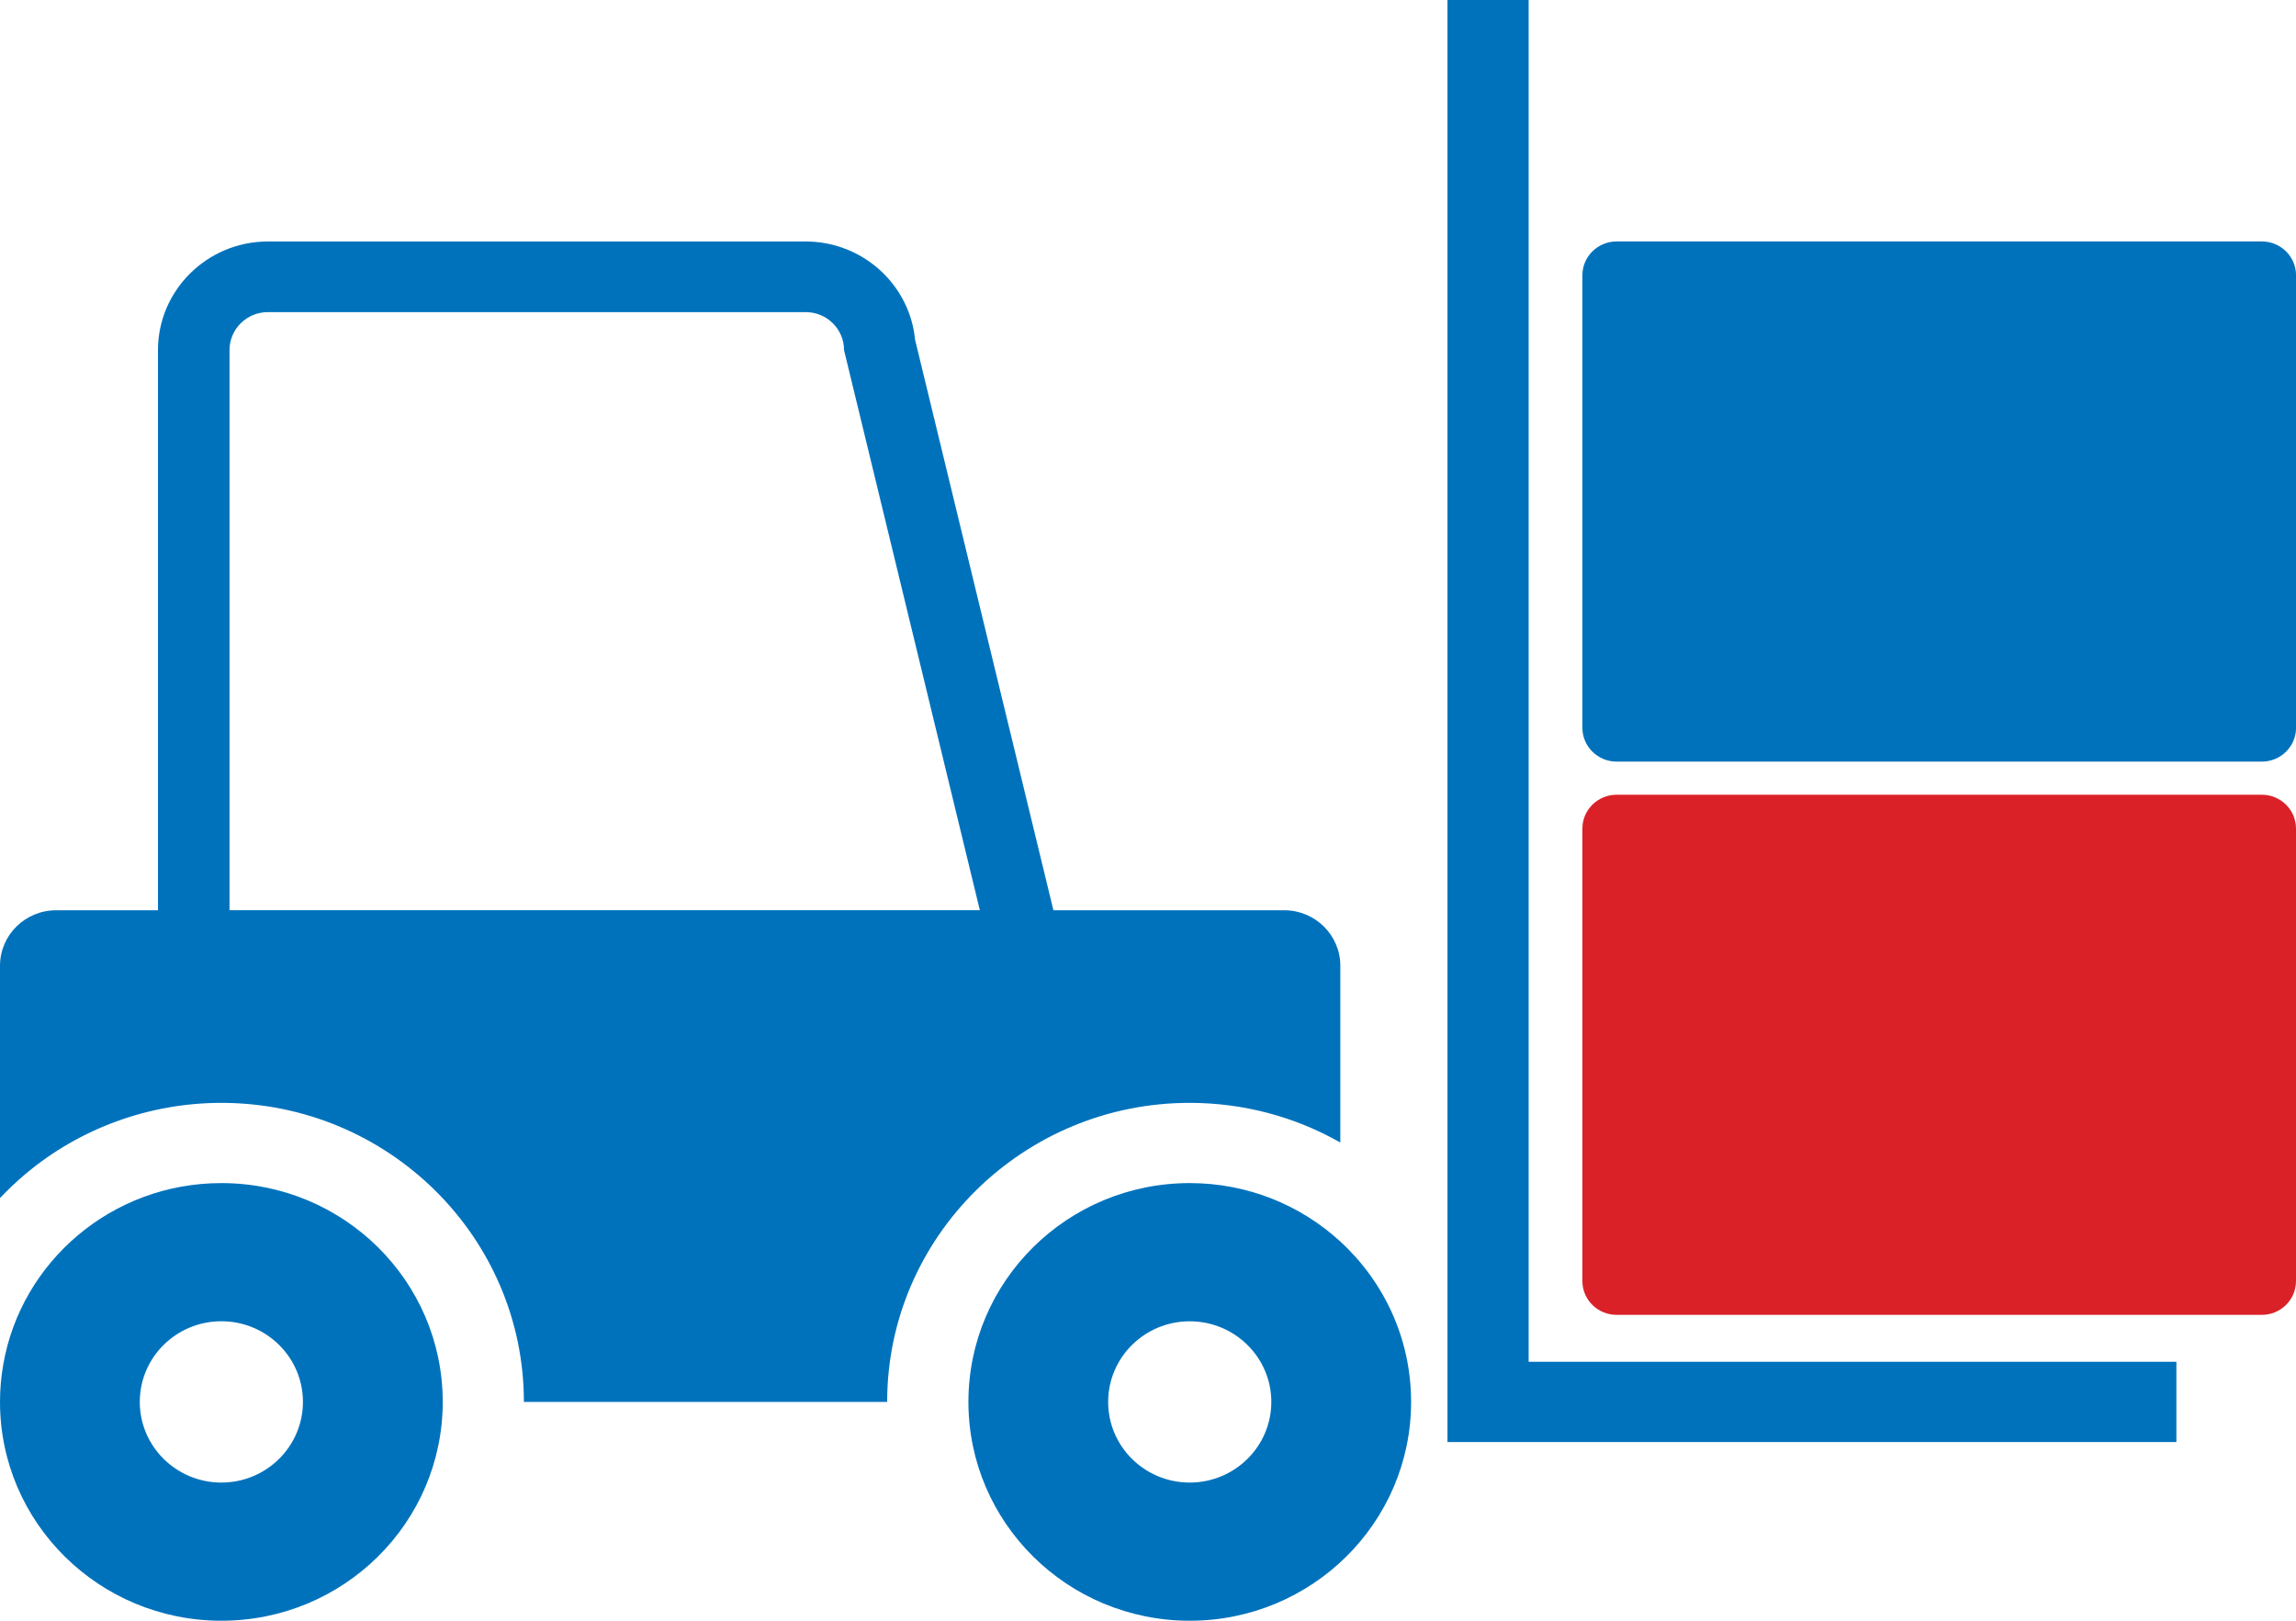 <svg width="51" height="36" viewBox="0 0 51 36" fill="none" xmlns="http://www.w3.org/2000/svg">
<g id="Objects" clip-path="url(#clip0_556_66636)">
<path id="Vector" d="M35.909 17.653H50.241C50.66 17.653 51 17.989 51 18.404V28.456C51 28.87 50.66 29.206 50.241 29.206H35.909C35.49 29.206 35.149 28.87 35.149 28.456V18.404C35.149 17.989 35.49 17.653 35.909 17.653Z" fill="#DA2128"/>
<g id="Group">
<g id="Group_2">
<path id="Vector_2" d="M33.955 0H32.152V32.031H48.343V30.248H33.955V0Z" fill="#0072BC"/>
<path id="Vector_3" d="M35.909 5.363H50.241C50.66 5.363 51.001 5.7 51.001 6.114V16.166C51.001 16.581 50.66 16.917 50.241 16.917H35.909C35.49 16.917 35.149 16.581 35.149 16.166V6.114C35.149 5.7 35.49 5.363 35.909 5.363Z" fill="#0072BC"/>
</g>
<g id="Group_3">
<path id="Vector_4" d="M26.426 24.497C27.613 24.497 28.763 24.803 29.772 25.378V21.452C29.772 20.771 29.214 20.219 28.525 20.219H23.399L20.326 7.545C20.208 6.323 19.163 5.364 17.896 5.364H5.951C4.604 5.364 3.509 6.447 3.509 7.777V20.219H1.248C0.559 20.219 0 20.771 0 21.452V26.612C0.176 26.425 0.363 26.248 0.561 26.081C1.774 25.059 3.321 24.497 4.917 24.497C8.623 24.497 11.637 27.477 11.637 31.14H19.706C19.706 27.477 22.721 24.497 26.426 24.497ZM5.098 7.776C5.098 7.31 5.48 6.933 5.951 6.933H17.896C18.367 6.933 18.748 7.31 18.748 7.776L21.765 20.218H5.098V7.776Z" fill="#0072BC"/>
<path id="Vector_5" d="M29.773 27.578C28.895 26.772 27.719 26.279 26.427 26.279C23.711 26.279 21.511 28.454 21.511 31.139C21.511 33.823 23.711 36 26.427 36C29.142 36 31.344 33.823 31.344 31.139C31.344 29.732 30.739 28.466 29.773 27.578H29.773ZM26.427 32.931C25.426 32.931 24.615 32.129 24.615 31.14C24.615 30.151 25.426 29.349 26.427 29.349C27.427 29.349 28.239 30.151 28.239 31.14C28.239 32.129 27.427 32.931 26.427 32.931Z" fill="#0072BC"/>
<path id="Vector_6" d="M4.917 26.279C2.486 26.279 0.466 28.023 0.071 30.316C0.025 30.583 0 30.858 0 31.139C0 33.824 2.202 36 4.917 36C7.633 36 9.834 33.824 9.834 31.139C9.834 28.455 7.633 26.279 4.917 26.279ZM4.917 32.931C3.916 32.931 3.105 32.128 3.105 31.139C3.105 30.15 3.916 29.348 4.917 29.348C5.918 29.348 6.729 30.15 6.729 31.139C6.729 32.128 5.918 32.931 4.917 32.931Z" fill="#0072BC"/>
</g>
</g>
</g>
<defs>
<clipPath id="clip0_556_66636">
<rect width="51" height="36" fill="white"/>
</clipPath>
</defs>
</svg>
